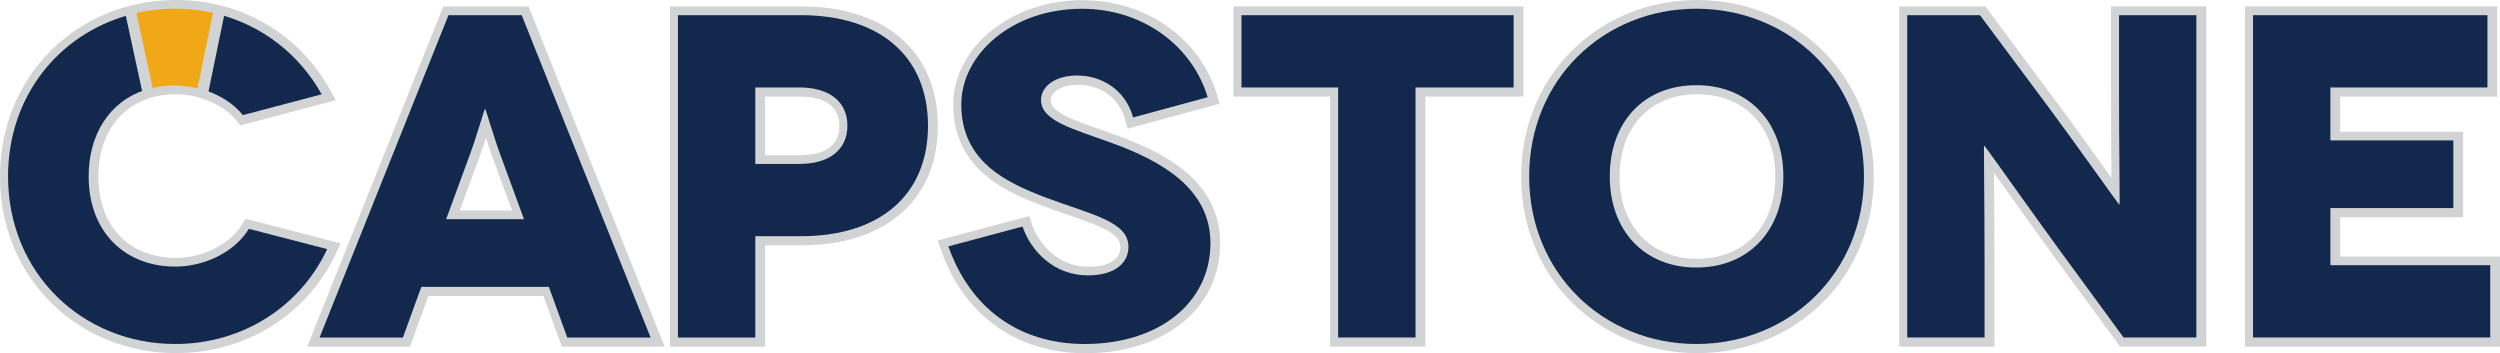 <?xml version="1.0" encoding="UTF-8"?>
<svg xmlns="http://www.w3.org/2000/svg" id="Layer_2" viewBox="0 0 593.13 83.77">
  <defs>
    <style>.cls-1{stroke:#d1d3d4;stroke-miterlimit:10;stroke-width:2.52px;}.cls-1,.cls-2{fill:#fff;}.cls-3{fill:#f0a816;}.cls-4{fill:#d1d3d4;}.cls-5{fill:#12284c;}</style>
  </defs>
  <g id="Layer_1-2">
    <g>
      <g>
        <g>
          <path class="cls-4" d="M41.77,82.71C18.56,82.71,1.06,65.16,1.06,41.88S18.56,1.06,41.77,1.06c15.1,0,28.43,7.8,35.67,20.87l.66,1.19-20.66,5.44-.43-.54c-3.21-4.01-9.33-6.7-15.23-6.7-11.65,0-19.48,8.27-19.48,20.57s7.83,20.35,19.48,20.35c6.86,0,13.52-3.4,16.58-8.45l.41-.67,20.57,5.33-.54,1.15c-6.67,14.26-20.85,23.11-37.01,23.11Z"></path>
          <path class="cls-4" d="M41.77,2.12c15.08,0,27.97,8.09,34.74,20.32l-18.68,4.92c-3.5-4.37-10.05-7.1-16.06-7.1-12.67,0-20.54,9.07-20.54,21.63,0,13.22,8.63,21.41,20.54,21.41,7.32,0,14.31-3.72,17.48-8.96l18.57,4.81c-6.34,13.55-19.99,22.51-36.05,22.51-21.96,0-39.66-16.72-39.66-39.77S19.81,2.12,41.77,2.12m0-2.12C30.48,0,19.98,4.21,12.22,11.85,4.34,19.61,0,30.28,0,41.88s4.34,22.27,12.22,30.04c7.76,7.64,18.25,11.85,29.55,11.85,16.58,0,31.13-9.09,37.97-23.72l1.08-2.31-2.47-.64-18.57-4.81-1.53-.4-.82,1.35c-2.82,4.67-9.27,7.94-15.67,7.94-11.19,0-18.42-7.57-18.42-19.3s7.23-19.52,18.42-19.52c5.51,0,11.44,2.59,14.41,6.31l.86,1.07,1.33-.35,18.68-4.92,2.63-.69-1.32-2.38C70.94,8,57.26,0,41.77,0h0Z"></path>
        </g>
        <g>
          <path class="cls-4" d="M134.05,81.18l-4.37-12.02h-28.78l-4.37,12.02h-22.08L105.89,2.59h18.8l31.44,78.59h-22.08Zm-11.04-30.19l-4.94-13.44c-.96-2.56-2.03-5.96-2.78-8.37-.75,2.41-1.82,5.81-2.78,8.38l-4.94,13.43h15.43Z"></path>
          <path class="cls-4" d="M123.98,3.64l30.59,76.48h-19.77l-4.37-12.02h-30.26l-4.37,12.02h-19.77L106.61,3.64h17.37m-17.92,48.4h18.46l-5.46-14.86c-1.64-4.37-3.61-11.25-3.72-11.25h-.11c-.11,0-2.08,6.88-3.72,11.25l-5.46,14.86M125.41,1.53h-20.24l-.53,1.33-30.59,76.48-1.16,2.9h24.38l.51-1.39,3.86-10.62h27.3l3.86,10.62,.51,1.39h24.38l-1.16-2.9L125.94,2.86l-.53-1.33h0Zm-16.32,48.4l4.42-12.01c.59-1.57,1.21-3.44,1.78-5.22,.57,1.77,1.2,3.65,1.79,5.23l4.41,12h-12.4Z"></path>
        </g>
        <g>
          <path class="cls-4" d="M160,81.18V2.59h30.23c19.54,0,31.21,10.2,31.21,27.28s-11.67,27.28-31.21,27.28h-9.76v24.04h-20.47Zm29.9-43.3c6.55,0,10.3-2.92,10.3-8.01s-3.76-8.01-10.3-8.01h-9.43v16.02h9.43Z"></path>
          <path class="cls-4" d="M190.23,3.64c18.79,0,30.15,9.83,30.15,26.22s-11.36,26.22-30.15,26.22h-10.82v24.04h-18.35V3.64h29.17m-10.82,35.29h10.49c7.1,0,11.36-3.39,11.36-9.07s-4.26-9.07-11.36-9.07h-10.49v18.14M190.23,1.53h-31.29V82.24h22.59v-24.04h8.7c19.9,0,32.27-10.86,32.27-28.34S210.13,1.53,190.23,1.53h0Zm-8.7,21.39h8.37c8.05,0,9.25,4.35,9.25,6.95s-1.2,6.95-9.25,6.95h-8.37v-13.9h0Z"></path>
        </g>
        <g>
          <path class="cls-4" d="M257.57,82.71c-15.86,0-28.01-8.7-33.33-23.87l-.38-1.08,19.65-5.25,.32,.94c1.7,5.01,6.53,10.86,14.51,10.86,5.36,0,8.56-2.14,8.56-5.72,0-4.13-5.39-5.98-12.84-8.54-2.03-.7-4.13-1.42-6.36-2.27-7.15-2.72-20.46-7.79-20.46-22.95,0-13.11,13.32-23.78,29.68-23.78,14.55,0,26.94,8.73,30.84,21.73l.31,1.04-19.77,5.37-.28-1.02c-1.85-6.76-7.73-9.16-12.2-9.16-4.97,0-7.57,2.38-7.57,4.73,0,3.57,5.48,5.49,12.43,7.92,1.23,.43,2.5,.88,3.81,1.35,21.48,7.85,23.97,17.86,23.97,24.7,0,14.71-12.7,24.98-30.88,24.98Z"></path>
          <path class="cls-4" d="M256.91,2.12c14.64,0,26.22,8.96,29.83,20.98l-17.7,4.81c-1.86-6.78-7.76-9.94-13.22-9.94s-8.63,2.73-8.63,5.79c0,5.03,7.65,6.88,16.93,10.27,11.36,4.15,23.27,10.6,23.27,23.71,0,13.98-12.02,23.93-29.83,23.93-15.95,0-27.31-8.85-32.34-23.16l17.59-4.7c1.97,5.79,7.43,11.58,15.52,11.58,6.55,0,9.61-3.06,9.61-6.77,0-6.12-8.96-7.65-19.89-11.8-9.18-3.5-19.77-8.52-19.77-21.96,0-11.91,12.02-22.72,28.62-22.72m0-2.12c-16.95,0-30.74,11.14-30.74,24.84,0,15.88,13.75,21.12,21.14,23.94,2.24,.85,4.35,1.58,6.39,2.28,7.75,2.66,12.13,4.33,12.13,7.54,0,2.92-2.8,4.66-7.5,4.66-7.43,0-11.92-5.47-13.51-10.15l-.64-1.87-1.91,.51-17.59,4.7-2.21,.59,.76,2.16c5.48,15.62,18,24.58,34.33,24.58,18.81,0,31.94-10.71,31.94-26.04s-14.07-21.83-24.66-25.7c-1.31-.48-2.6-.93-3.83-1.36-6.29-2.2-11.72-4.1-11.72-6.92,0-1.78,2.28-3.68,6.51-3.68s9.48,2.2,11.18,8.39l.56,2.04,2.04-.55,17.7-4.81,2.1-.57-.62-2.08c-4.04-13.45-16.84-22.48-31.85-22.48h0Z"></path>
        </g>
        <g>
          <polygon class="cls-4" points="316.64 81.18 316.64 21.86 293.7 21.86 293.7 2.59 360.38 2.59 360.38 21.86 337.11 21.86 337.11 81.18 316.64 81.18"></polygon>
          <path class="cls-4" d="M359.32,3.64V20.8h-23.27v59.32h-18.36V20.8h-22.94V3.64h64.57m2.12-2.12h-68.8V22.91h22.94v59.32h22.59V22.91h23.27V1.53h0Z"></path>
        </g>
        <g>
          <path class="cls-4" d="M402.67,82.71c-23.21,0-40.71-17.55-40.71-40.82S379.45,1.06,402.67,1.06s40.83,17.55,40.83,40.83-17.55,40.82-40.83,40.82Zm0-61.4c-11.65,0-19.48,8.27-19.48,20.57s7.83,20.57,19.48,20.57,19.59-8.27,19.59-20.57-7.87-20.57-19.59-20.57Z"></path>
          <path class="cls-4" d="M402.67,2.12c21.96,0,39.77,16.72,39.77,39.77s-17.81,39.77-39.77,39.77-39.66-16.72-39.66-39.77S380.71,2.12,402.67,2.12m0,61.4c12.46,0,20.65-8.85,20.65-21.63s-8.19-21.63-20.65-21.63-20.54,8.74-20.54,21.63,8.19,21.63,20.54,21.63m0-63.52c-11.3,0-21.79,4.21-29.55,11.85-7.88,7.76-12.22,18.43-12.22,30.04s4.34,22.27,12.22,30.04c7.76,7.64,18.25,11.85,29.55,11.85s21.81-4.21,29.6-11.84c7.92-7.77,12.28-18.44,12.28-30.04s-4.36-22.27-12.28-30.04c-7.79-7.64-18.3-11.85-29.6-11.85h0Zm0,61.4c-11.02,0-18.42-7.84-18.42-19.52s7.23-19.52,18.42-19.52,18.53,7.66,18.53,19.52-7.45,19.52-18.53,19.52h0Z"></path>
        </g>
        <g>
          <path class="cls-4" d="M503.5,81.18l-15.94-21.74c-3.58-4.92-7.98-11.07-11.51-16.02-1.57-2.19-3.02-4.23-4.08-5.71,0,1.15,.02,2.56,.03,4.11,.04,4.99,.1,12.53,.1,21.35v17.99h-20.47V2.59h18.85l16.6,22.28c2.86,3.81,8.05,11.04,11.83,16.32,1.14,1.58,2.24,3.12,3.11,4.33,0-1.47-.02-3.37-.04-5.4-.04-5.07-.1-12.01-.1-18.99V2.59h20.47V81.18h-18.86Z"></path>
          <path class="cls-4" d="M521.3,3.64V80.12h-17.26l-15.62-21.3c-6.99-9.61-17.26-24.14-17.37-24.14h-.11c-.11,0,.11,11.8,.11,28.51v16.93h-18.35V3.64h17.26l16.28,21.85c4.92,6.55,16.61,23.05,16.72,23.05h.11c.11,0-.11-13.55-.11-27.42V3.64h18.35m2.12-2.12h-22.59V21.13c0,6.97,.06,13.92,.1,18.99,0,.71,.01,1.41,.02,2.08-.38-.53-.77-1.07-1.16-1.62-3.79-5.28-8.99-12.52-11.86-16.34l-16.27-21.85-.63-.85h-20.44V82.24h22.59v-19.05c0-8.83-.06-16.37-.1-21.36,0-.26,0-.52,0-.78,.67,.94,1.39,1.94,2.12,2.96,3.54,4.95,7.95,11.12,11.53,16.05l15.63,21.31,.63,.86h20.45V1.53h0Z"></path>
        </g>
        <g>
          <polygon class="cls-4" points="533.69 81.18 533.69 2.59 591.42 2.59 591.42 21.86 554.16 21.86 554.16 32.3 583.33 32.3 583.33 50.48 554.16 50.48 554.16 61.91 592.07 61.91 592.07 81.18 533.69 81.18"></polygon>
          <path class="cls-4" d="M590.36,3.64V20.8h-37.26v12.56h29.17v16.06h-29.17v13.55h37.91v17.15h-56.27V3.64h55.61m2.12-2.12h-59.84V82.24h60.5v-21.38h-37.91v-9.32h29.17V31.25h-29.17v-8.33h37.26V1.53h0Z"></path>
        </g>
        <path class="cls-3" d="M41.57,20.28c2.18,0,4.42,.37,6.57,1.03l3.71-17.93c-3.27-.85-6.71-1.32-10.28-1.32-3.81,0-7.48,.53-10.96,1.48l3.7,17.88c2.2-.74,4.62-1.15,7.26-1.15Z"></path>
        <g>
          <line class="cls-1" x1="51.97" y1="2.39" x2="47.95" y2="21.83"></line>
          <line class="cls-1" x1="30.55" y1="2.81" x2="34.74" y2="22.12"></line>
        </g>
        <path class="cls-5" d="M130.22,68.06h-30.26l-4.37,12.02h-19.77L106.4,3.6h17.37l30.59,76.48h-19.77l-4.37-12.02Zm-5.9-16.06l-5.46-14.86c-1.64-4.37-3.61-11.25-3.72-11.25h-.11c-.11,0-2.08,6.88-3.72,11.25l-5.46,14.86h18.46Z"></path>
        <path class="cls-5" d="M190.02,3.6c18.79,0,30.15,9.83,30.15,26.22s-11.36,26.22-30.15,26.22h-10.82v24.04h-18.35V3.6h29.17Zm-.33,35.29c7.1,0,11.36-3.39,11.36-9.07s-4.26-9.07-11.36-9.07h-10.49v18.14h10.49Z"></path>
        <path class="cls-5" d="M268.83,27.85c-1.86-6.78-7.76-9.94-13.22-9.94s-8.63,2.73-8.63,5.79c0,5.03,7.65,6.88,16.93,10.27,11.36,4.15,23.27,10.6,23.27,23.71,0,13.98-12.02,23.93-29.83,23.93-15.95,0-27.31-8.85-32.34-23.16l17.59-4.7c1.97,5.79,7.43,11.58,15.52,11.58,6.55,0,9.61-3.06,9.61-6.77,0-6.12-8.96-7.65-19.89-11.8-9.18-3.5-19.77-8.52-19.77-21.96,0-11.91,12.02-22.72,28.62-22.72,14.64,0,26.22,8.96,29.83,20.98l-17.7,4.81Z"></path>
        <path class="cls-5" d="M359.11,3.6V20.75h-23.27v59.32h-18.36V20.75h-22.94V3.6h64.57Z"></path>
        <path class="cls-5" d="M402.46,2.07c21.96,0,39.77,16.72,39.77,39.77s-17.81,39.77-39.77,39.77-39.66-16.72-39.66-39.77S380.5,2.07,402.46,2.07Zm0,61.4c12.46,0,20.65-8.85,20.65-21.63s-8.19-21.63-20.65-21.63-20.54,8.74-20.54,21.63,8.19,21.63,20.54,21.63Z"></path>
        <path class="cls-5" d="M521.09,3.6V80.07h-17.26l-15.62-21.31c-6.99-9.61-17.26-24.14-17.37-24.14h-.11c-.11,0,.11,11.8,.11,28.51v16.93h-18.35V3.6h17.26l16.28,21.85c4.92,6.55,16.61,23.05,16.72,23.05h.11c.11,0-.11-13.55-.11-27.42V3.6h18.35Z"></path>
        <path class="cls-5" d="M590.81,62.92v17.15h-56.27V3.6h55.61V20.75h-37.26v12.56h29.17v16.06h-29.17v13.55h37.91Z"></path>
        <path class="cls-5" d="M57.63,27.3l18.68-4.92c-5.18-9.35-13.94-16.27-24.51-19.01l-3.7,17.85c3.8,1.17,7.29,3.28,9.52,6.08Z"></path>
        <path class="cls-5" d="M59.05,54.29c-3.17,5.24-10.16,8.96-17.48,8.96-11.91,0-20.54-8.19-20.54-21.41,0-9.96,4.95-17.7,13.31-20.49L30.65,3.54C14.03,8.06,1.91,22.77,1.91,41.84c0,23.05,17.7,39.77,39.66,39.77,16.06,0,29.72-8.96,36.05-22.51l-18.57-4.81Z"></path>
      </g>
      <g>
        <g>
          <line class="cls-2" x1="31.02" y1="3.03" x2="35.13" y2="22.01"></line>
          <rect class="cls-4" x="31.78" y="2.81" width="2.6" height="19.42" transform="translate(-1.9 7.29) rotate(-12.22)"></rect>
        </g>
        <g>
          <line class="cls-2" x1="52.07" y1="2.62" x2="48.12" y2="21.73"></line>
          <rect class="cls-4" x="40.34" y="10.88" width="19.52" height="2.6" transform="translate(28.05 58.78) rotate(-78.34)"></rect>
        </g>
      </g>
    </g>
  </g>
</svg>
